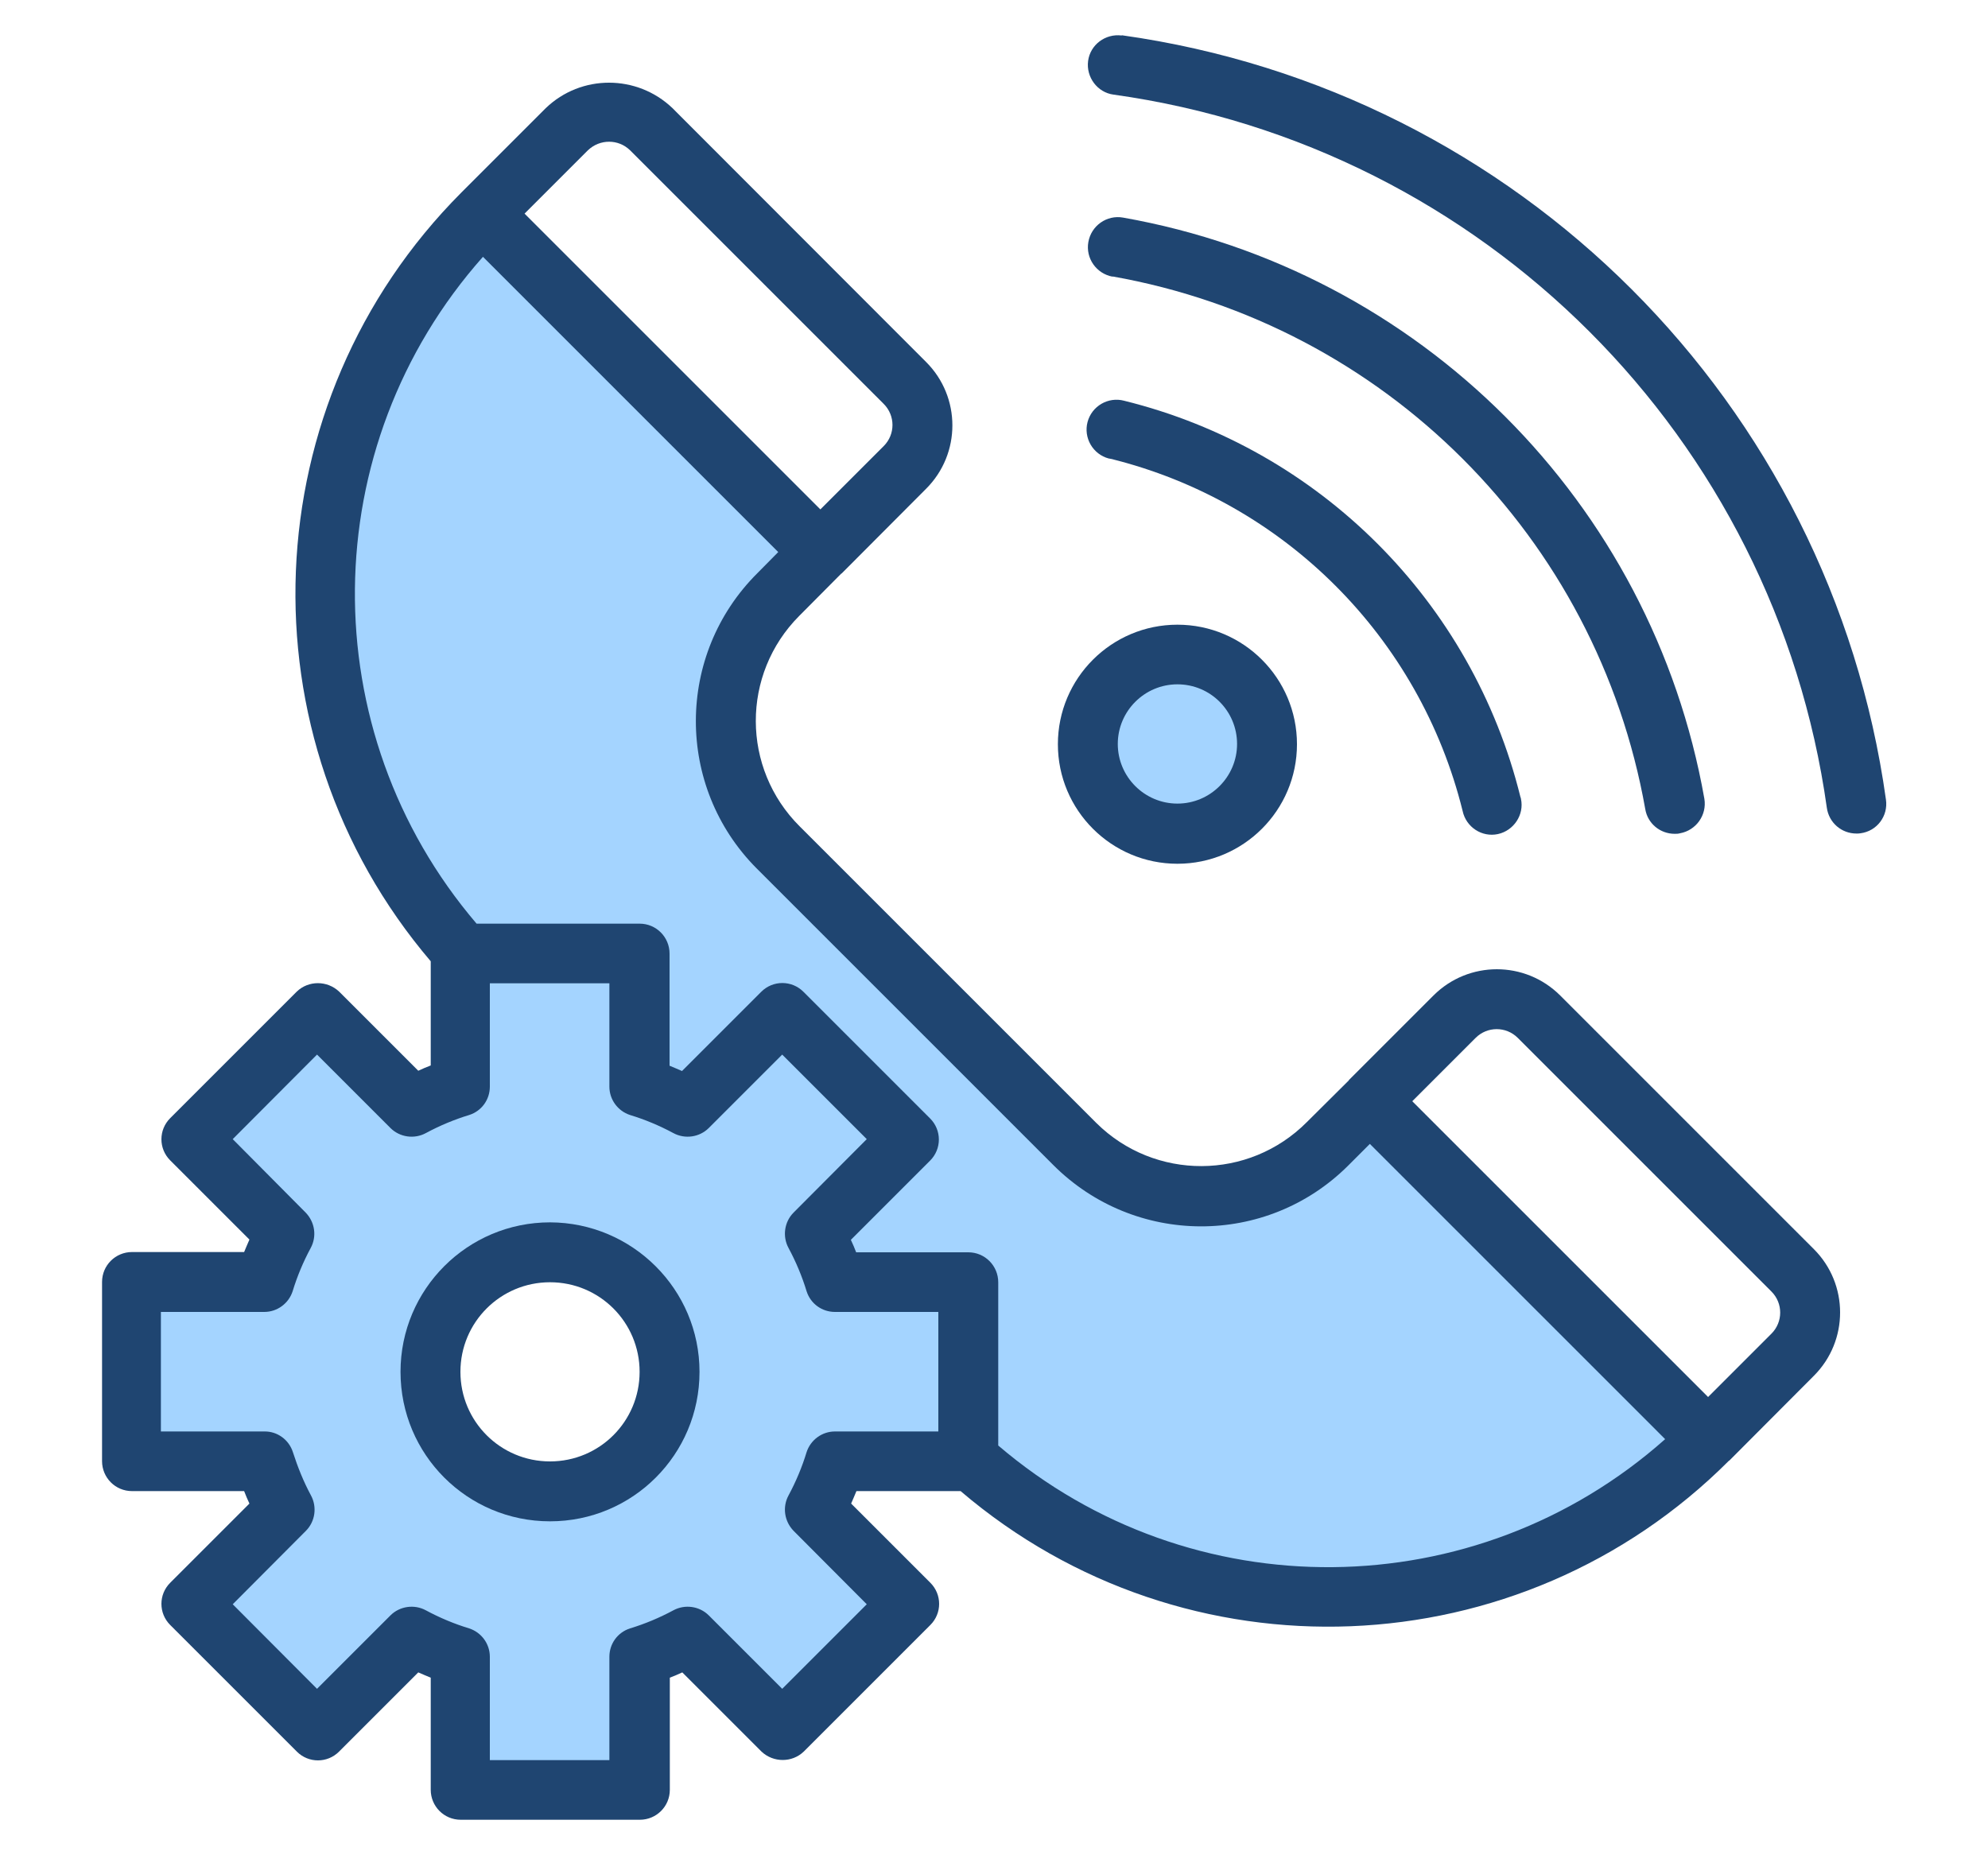 <?xml version="1.0" encoding="UTF-8"?><svg id="uuid-5ee1af44-3782-438a-acd3-f344936e0ee1" xmlns="http://www.w3.org/2000/svg" viewBox="0 0 75 70"><defs><style>.uuid-cdda53ff-551e-45ae-a8e4-df6befc556f4{fill:none;}.uuid-b264586c-6cd7-4f04-8cd1-c71da7e2d575{fill:#1f4571;}.uuid-c8fe512f-d580-46df-b41c-079a18bee2c3{fill:#a4d4ff;}</style></defs><rect class="uuid-cdda53ff-551e-45ae-a8e4-df6befc556f4" width="75" height="70"/><g id="uuid-a7fa9de4-4867-46d6-bd4f-e904b26cffc6"><path class="uuid-c8fe512f-d580-46df-b41c-079a18bee2c3" d="M24.13,41c.63.2,1.24.45,1.83.77l3.56-3.56,4.78,4.78-3.56,3.56c.31.58.57,1.19.77,1.83h5.03v6.69c8.02,7.2,20.28,6.87,27.9-.75l-12.75-12.75-1.6,1.59c-2.63,2.64-6.9,2.65-9.54.02,0,0-.02-.02-.02-.02l-11.16-11.16c-2.64-2.63-2.65-6.9-.02-9.54,0,0,.02-.02.02-.02l1.59-1.6-12.75-12.75c-7.62,7.62-7.95,19.88-.75,27.9h6.69v5.03Z"/><path class="uuid-c8fe512f-d580-46df-b41c-079a18bee2c3" d="M30.95,20.82l-12.75-12.75h0s12.75,12.75,12.75,12.75h0Z"/><path class="uuid-c8fe512f-d580-46df-b41c-079a18bee2c3" d="M64.44,54.3l-12.75-12.75h0s12.75,12.75,12.75,12.75h0Z"/><path class="uuid-c8fe512f-d580-46df-b41c-079a18bee2c3" d="M10.76,56.96l-3.56,3.56,4.78,4.78,3.56-3.56c.58.31,1.19.57,1.83.77v5.03h6.76v-5.03c.63-.2,1.24-.45,1.83-.77l3.56,3.56,4.78-4.78-3.56-3.56c.31-.58.57-1.19.77-1.83h5.03v-6.76h-5.03c-.2-.63-.45-1.24-.77-1.83l3.56-3.56-4.78-4.78-3.56,3.56c-.58-.31-1.19-.57-1.83-.77v-5.03h-6.76v5.03c-.63.2-1.24.45-1.83.77l-3.56-3.56-4.78,4.78,3.56,3.56c-.31.58-.57,1.19-.77,1.83h-5.03v6.76h5.03c.2.63.45,1.24.77,1.83ZM20.75,47.24c2.49,0,4.51,2.02,4.51,4.51s-2.02,4.51-4.51,4.51-4.51-2.02-4.51-4.51,2.02-4.51,4.51-4.51Z"/><circle class="uuid-c8fe512f-d580-46df-b41c-079a18bee2c3" cx="44.42" cy="28.08" r="3.38"/><path class="uuid-b264586c-6cd7-4f04-8cd1-c71da7e2d575" d="M58.86,37.56c-1.32-1.32-3.46-1.32-4.78,0l-3.19,3.19s0,.01-.01.02l-1.58,1.57c-2.19,2.2-5.74,2.21-7.94.03,0,0-.02-.02-.03-.03l-11.16-11.16c-2.2-2.19-2.21-5.74-.02-7.94,0,0,.02-.02.02-.02l1.57-1.58h.01s3.19-3.2,3.19-3.2c1.32-1.32,1.32-3.46,0-4.78,0,0,0,0,0,0l-9.57-9.58c-1.34-1.28-3.45-1.28-4.78,0l-3.19,3.19h0c-7.87,7.9-8.38,20.51-1.15,29v3.93c-.16.06-.32.13-.47.2l-2.99-2.99c-.45-.42-1.15-.42-1.59,0l-4.78,4.78c-.44.44-.44,1.15,0,1.59l2.99,2.99c-.07.15-.13.31-.2.47h-4.23c-.62,0-1.13.5-1.13,1.13v6.76c0,.62.5,1.13,1.13,1.13h4.23c.06.16.13.32.2.47l-2.99,2.99c-.44.44-.44,1.15,0,1.59l4.78,4.78c.44.44,1.15.44,1.59,0l2.99-2.99c.15.07.31.13.47.2v4.23c0,.62.5,1.13,1.13,1.13h6.76c.62,0,1.13-.5,1.13-1.13v-4.23c.16-.06.32-.13.47-.2l2.99,2.99c.45.42,1.15.42,1.59,0l4.78-4.78c.44-.44.44-1.15,0-1.59l-2.99-2.99c.07-.15.13-.31.2-.47h3.93c8.48,7.24,21.11,6.74,28.99-1.15h.01s3.19-3.2,3.19-3.2c1.32-1.32,1.32-3.46,0-4.78h0s-9.57-9.57-9.57-9.57ZM22.18,5.67c.45-.43,1.15-.43,1.59,0l9.57,9.57c.44.44.44,1.15,0,1.59l-2.39,2.39-11.16-11.16,2.39-2.39ZM35.4,54.01h-3.9c-.49,0-.92.32-1.07.78-.17.56-.4,1.11-.68,1.63-.24.44-.16.98.19,1.34l2.76,2.77-3.19,3.19-2.77-2.77c-.35-.35-.9-.43-1.34-.19-.52.28-1.07.51-1.63.68-.47.15-.78.58-.78,1.07v3.9h-4.51v-3.9c0-.49-.32-.92-.78-1.07-.56-.17-1.11-.4-1.63-.68-.44-.24-.99-.16-1.34.19l-2.77,2.77-3.18-3.19,2.76-2.77c.35-.35.43-.9.19-1.34-.28-.52-.5-1.07-.68-1.63-.15-.47-.59-.79-1.08-.78h-3.9v-4.51h3.9c.49,0,.92-.32,1.07-.78.17-.56.4-1.11.68-1.63.24-.44.16-.98-.19-1.34l-2.75-2.77,3.18-3.19,2.77,2.77c.35.35.9.43,1.34.19.52-.28,1.07-.51,1.63-.68.47-.15.78-.58.78-1.07v-3.9h4.51v3.9c0,.49.32.92.78,1.07.56.17,1.11.4,1.63.68.44.24.99.16,1.34-.19l2.77-2.77,3.19,3.19-2.76,2.77c-.35.35-.43.9-.19,1.34.28.52.51,1.07.68,1.63.15.47.58.78,1.07.78h3.9v4.51ZM37.66,54.53v-6.15c0-.62-.5-1.13-1.13-1.13h-4.23c-.06-.16-.13-.32-.2-.47l2.99-2.99c.44-.44.44-1.15,0-1.59l-4.78-4.78c-.44-.44-1.15-.44-1.59,0l-2.99,2.99c-.15-.07-.31-.13-.47-.2v-4.23c0-.62-.5-1.13-1.13-1.13h-6.15c-6.21-7.27-6.11-18.01.24-25.16l11.14,11.14-.79.8c-3.08,3.07-3.09,8.05-.03,11.13,0,0,.02.02.03.03l11.16,11.16c3.07,3.08,8.05,3.1,11.13.03,0,0,.02-.02.02-.02l.8-.8,11.14,11.14c-7.15,6.35-17.89,6.45-25.16.24h0ZM66.83,50.32l-2.39,2.39-11.16-11.16,2.39-2.39c.44-.44,1.15-.44,1.59,0l9.57,9.57c.44.44.44,1.15,0,1.59h0Z"/><path class="uuid-b264586c-6cd7-4f04-8cd1-c71da7e2d575" d="M20.75,46.12c-3.11,0-5.64,2.52-5.64,5.64s2.52,5.64,5.64,5.64,5.64-2.52,5.64-5.64c0-3.11-2.53-5.63-5.64-5.64ZM20.75,55.14c-1.87,0-3.38-1.51-3.38-3.38s1.51-3.38,3.38-3.38,3.38,1.51,3.38,3.38-1.51,3.38-3.38,3.38Z"/><path class="uuid-b264586c-6cd7-4f04-8cd1-c71da7e2d575" d="M42.32,1.34c-.62-.08-1.19.35-1.27.96s.35,1.19.96,1.27c13.97,1.95,24.95,12.94,26.91,26.91.08.56.55.97,1.12.97.05,0,.1,0,.15-.01.62-.08,1.05-.65.96-1.27h0c-2.09-14.97-13.86-26.74-28.83-28.84h0Z"/><path class="uuid-b264586c-6cd7-4f04-8cd1-c71da7e2d575" d="M41.97,10.43c10.26,1.82,18.28,9.84,20.1,20.1.09.54.56.93,1.11.93.07,0,.13,0,.2-.02.61-.11,1.02-.69.92-1.3-1.98-11.19-10.74-19.95-21.93-21.93-.61-.11-1.2.3-1.31.92-.11.61.3,1.2.92,1.31h0Z"/><path class="uuid-b264586c-6cd7-4f04-8cd1-c71da7e2d575" d="M41.9,17.31c6.55,1.62,11.66,6.74,13.28,13.29.13.61.73,1,1.33.87s1-.73.87-1.33c0-.02-.01-.05-.02-.07-1.82-7.37-7.58-13.13-14.95-14.95-.6-.16-1.22.2-1.38.8-.16.6.2,1.22.8,1.38.02,0,.03,0,.05.01h0Z"/><path class="uuid-b264586c-6cd7-4f04-8cd1-c71da7e2d575" d="M44.42,32.59c2.49,0,4.51-2.02,4.51-4.51s-2.02-4.51-4.51-4.51-4.51,2.02-4.51,4.51,2.02,4.51,4.51,4.51ZM44.42,25.82c1.25,0,2.25,1.01,2.25,2.25s-1.01,2.25-2.25,2.25-2.25-1.01-2.25-2.25,1.01-2.25,2.25-2.25Z"/></g></svg>